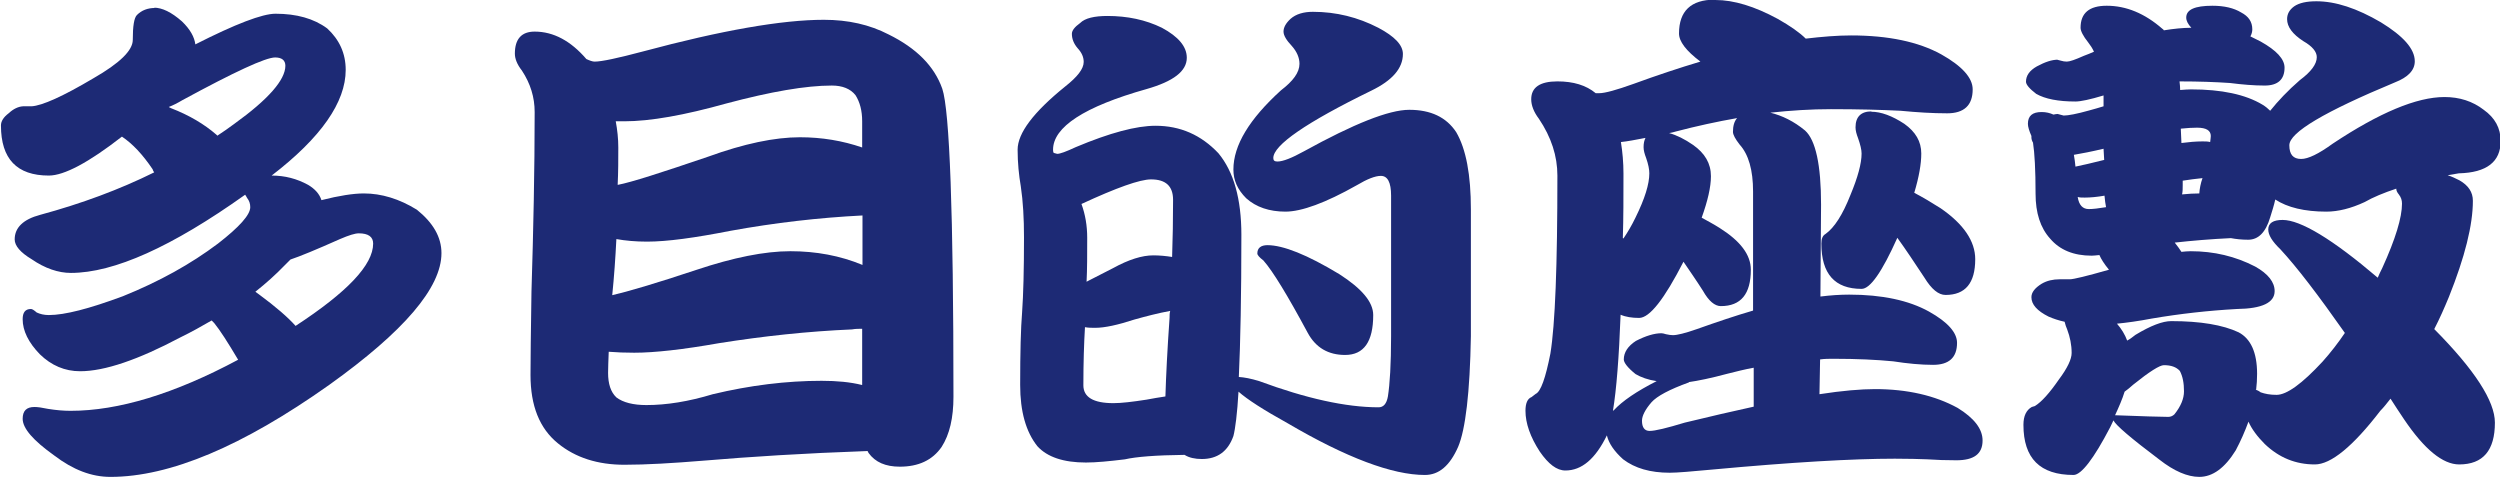 <?xml version="1.0" encoding="UTF-8"?><svg id="_レイヤー_2" xmlns="http://www.w3.org/2000/svg" viewBox="0 0 78.32 14.94"><defs><style>.cls-1{fill:#1d2a75;stroke-width:0px;}</style></defs><g id="_レイヤー_1-2"><path class="cls-1" d="M4.82.24c.26,0,.55.14.88.43.26.25.39.49.42.72,1.26-.64,2.1-.96,2.51-.96.66,0,1.2.15,1.62.46.38.35.58.78.58,1.3,0,1.01-.77,2.12-2.32,3.31.42,0,.79.1,1.14.29.22.13.36.29.42.48.55-.14,1-.21,1.33-.21.55,0,1.11.17,1.66.51.51.41.77.86.77,1.36,0,1.08-1.17,2.45-3.52,4.13-2.71,1.92-4.99,2.88-6.85,2.88-.59,0-1.17-.22-1.76-.67-.66-.47-.99-.85-.99-1.15,0-.25.12-.37.37-.37.1,0,.24.02.43.06.25.04.48.06.7.06,1.5,0,3.25-.53,5.25-1.6-.32-.54-.57-.93-.75-1.15l-.08-.08c-.31.18-.63.36-.98.53-1.32.7-2.37,1.06-3.14,1.06-.48,0-.9-.18-1.26-.53-.36-.37-.54-.74-.54-1.1,0-.21.08-.32.26-.32.04,0,.1.04.18.11.11.05.23.08.38.08.5,0,1.27-.2,2.32-.59,1.14-.46,2.13-1.01,2.98-1.65.67-.52,1.01-.9,1.01-1.14,0-.11-.03-.2-.1-.29-.02-.04-.04-.07-.06-.1-2.29,1.63-4.11,2.45-5.46,2.45-.39,0-.81-.14-1.23-.43-.35-.21-.53-.42-.53-.62,0-.37.27-.63.8-.77,1.29-.35,2.48-.79,3.57-1.33-.02-.03-.04-.06-.05-.1-.31-.46-.63-.8-.96-1.02-1.04.81-1.81,1.22-2.29,1.22-1,0-1.5-.52-1.5-1.57,0-.13.08-.26.24-.38.15-.14.3-.21.45-.22h.27c.33-.02.98-.31,1.94-.88.82-.47,1.23-.87,1.23-1.2,0-.43.04-.69.13-.78.15-.15.34-.22.56-.22ZM5.3,3.36s.04.02.06.03c.57.22,1.04.5,1.42.83l.03.03c.18-.12.36-.24.53-.37,1.07-.77,1.6-1.38,1.6-1.82,0-.17-.11-.26-.32-.26-.3,0-1.27.45-2.91,1.34-.15.09-.29.16-.42.21ZM8,9.14s.07.05.11.08c.53.39.92.73,1.15.99,1.62-1.06,2.43-1.91,2.43-2.58,0-.21-.15-.32-.45-.32-.12,0-.31.06-.59.18-.74.33-1.25.54-1.55.64-.06.06-.13.13-.19.19-.27.28-.57.55-.91.82Z"/><path class="cls-1" d="M16.75.99c.59,0,1.13.29,1.62.86.11.05.19.08.26.08.22,0,.73-.11,1.52-.32,2.46-.66,4.35-.99,5.66-.99.76,0,1.43.15,2.03.46.87.43,1.43.99,1.68,1.7.23.68.35,3.9.35,9.65,0,.66-.12,1.18-.37,1.57-.29.42-.73.62-1.31.62-.45,0-.77-.14-.98-.43-.01-.02-.02-.04-.03-.06-2,.07-3.7.18-5.12.3-.98.08-1.81.13-2.5.13-.83,0-1.53-.22-2.08-.67-.58-.47-.86-1.18-.86-2.14,0-.45.01-1.32.03-2.61.06-1.93.1-3.81.1-5.63,0-.46-.13-.89-.4-1.3-.15-.19-.22-.37-.22-.53,0-.46.21-.69.62-.69ZM27.01,12.06v-1.76c-.11,0-.21,0-.32.02-1.39.06-2.77.21-4.16.43-1.13.2-2.02.3-2.66.3-.29,0-.55-.01-.8-.03-.01.28-.02.5-.02.66,0,.34.08.6.26.77.21.16.53.24.94.24.63,0,1.32-.11,2.08-.34,1.17-.28,2.31-.42,3.41-.42.48,0,.9.04,1.26.13ZM19.17,9.25c.48-.11,1.37-.37,2.66-.8,1.14-.38,2.12-.58,2.93-.58s1.56.14,2.26.43v-1.55c-1.38.07-2.75.23-4.13.48-1.12.22-1.99.34-2.62.34-.36,0-.68-.03-.96-.08-.03.59-.07,1.17-.13,1.76ZM19.36,5.79c.42-.08,1.35-.38,2.82-.88,1.13-.41,2.09-.61,2.88-.61.69,0,1.34.11,1.95.32v-.82c0-.33-.07-.6-.21-.82-.16-.2-.41-.3-.74-.3-.81,0-1.91.19-3.3.56-1.32.37-2.39.56-3.2.56h-.27c.05.27.08.54.08.82,0,.38,0,.77-.02,1.17Z"/><path class="cls-1" d="M34.69.5c.63,0,1.2.12,1.71.37.52.28.78.59.78.94,0,.42-.42.74-1.26.98-1.95.55-2.93,1.19-2.93,1.9,0,.03,0,.06.02.1l.11.03c.09,0,.28-.07.58-.21,1.07-.45,1.9-.67,2.5-.67.78,0,1.43.29,1.97.86.48.58.72,1.43.72,2.56,0,1.9-.03,3.38-.08,4.45.17.01.38.05.64.13,1.46.54,2.71.82,3.74.82.15,0,.25-.11.29-.34.06-.38.1-1.01.1-1.89v-4.4c0-.42-.11-.62-.32-.62-.18,0-.43.1-.75.29-.99.56-1.74.83-2.24.83s-.92-.14-1.23-.42c-.27-.27-.4-.56-.4-.9,0-.76.5-1.58,1.49-2.48.38-.29.58-.56.58-.83,0-.19-.08-.38-.24-.56-.17-.18-.26-.33-.26-.45,0-.13.07-.26.22-.4.17-.15.41-.22.7-.22.73,0,1.41.17,2.05.5.51.27.77.54.77.82,0,.45-.33.83-.99,1.15-2.05,1-3.07,1.71-3.07,2.11,0,.08.04.11.13.11.17,0,.45-.11.83-.32,1.56-.86,2.66-1.3,3.3-1.3.67,0,1.16.23,1.47.7.31.53.46,1.34.46,2.42v3.97c-.03,1.77-.17,2.93-.4,3.47-.26.59-.6.88-1.04.88-1.02,0-2.46-.54-4.3-1.62-.76-.42-1.27-.75-1.54-.99-.04.69-.1,1.16-.16,1.39-.17.48-.5.72-.99.72-.21,0-.4-.04-.54-.13-.9.01-1.52.06-1.87.14-.49.06-.9.1-1.22.1-.7,0-1.21-.17-1.52-.51-.36-.45-.54-1.09-.54-1.92,0-1.02.02-1.78.06-2.27.04-.56.06-1.35.06-2.35,0-.6-.03-1.13-.1-1.6-.06-.35-.1-.74-.1-1.15,0-.52.5-1.18,1.49-1.98.38-.3.58-.55.58-.77,0-.15-.06-.29-.19-.43-.12-.14-.18-.29-.18-.45,0-.1.08-.21.26-.34.15-.15.44-.22.86-.22ZM34.05,8.82c.21-.11.49-.25.82-.42.49-.27.91-.4,1.26-.4.2,0,.4.02.59.05.02-.58.03-1.17.03-1.79,0-.43-.23-.64-.69-.64-.35,0-1.08.26-2.18.77.12.33.18.68.18,1.06,0,.53,0,.99-.02,1.38ZM36.51,12.42c.02-.65.06-1.47.13-2.46,0-.07,0-.15.02-.22-.38.07-.76.17-1.12.27-.52.17-.93.26-1.23.26-.11,0-.21,0-.32-.02-.03.5-.05,1.11-.05,1.82,0,.37.31.56.94.56.25,0,.59-.04,1.04-.11.2-.04.4-.07.59-.1ZM39.7,7.68c.5,0,1.25.3,2.26.91.7.45,1.06.87,1.06,1.28,0,.83-.29,1.25-.88,1.25-.53,0-.92-.23-1.17-.69-.63-1.17-1.09-1.93-1.39-2.27-.13-.1-.19-.17-.19-.22,0-.17.11-.26.32-.26Z"/><path class="cls-1" d="M53.74,0c.58,0,1.23.2,1.95.59.39.22.69.43.88.62.51-.06.99-.1,1.42-.1,1.17,0,2.11.2,2.82.59.66.37.99.74.99,1.1,0,.5-.27.75-.8.75-.46,0-.94-.03-1.46-.08-.6-.03-1.32-.05-2.18-.05-.62,0-1.25.04-1.9.11.37.09.74.27,1.09.56.33.3.5,1.07.5,2.32l-.02,2.88c.32-.04.62-.06.9-.06,1.03,0,1.87.18,2.5.53.59.33.88.66.88.98,0,.46-.25.69-.75.69-.38,0-.8-.04-1.25-.11-.51-.05-1.14-.08-1.87-.08-.14,0-.28,0-.42.02l-.02,1.09c.71-.11,1.3-.16,1.74-.16,1.01,0,1.88.2,2.59.59.52.32.78.66.78,1.02,0,.42-.27.62-.82.62-.32,0-.62-.01-.91-.03-.26-.01-.6-.02-1.02-.02-1.31,0-3.22.11-5.71.34-.65.06-1.1.1-1.34.1-.61,0-1.09-.14-1.46-.42-.28-.25-.45-.5-.51-.75-.36.74-.79,1.1-1.3,1.1-.27,0-.53-.2-.8-.59-.3-.46-.45-.89-.45-1.28,0-.23.06-.38.19-.43l.13-.1c.16-.07.31-.5.46-1.26.15-.91.22-2.77.22-5.58,0-.61-.19-1.2-.58-1.78-.16-.21-.24-.42-.24-.61,0-.37.27-.56.82-.56.5,0,.9.12,1.2.37h.11c.18,0,.54-.1,1.07-.29.74-.27,1.43-.5,2.1-.7-.45-.34-.67-.63-.67-.88,0-.7.37-1.06,1.12-1.06ZM50.56,12.85c.27-.29.71-.59,1.34-.91-.27-.04-.49-.12-.66-.22-.25-.2-.37-.36-.37-.46,0-.22.13-.42.38-.58.31-.16.58-.24.8-.24.03,0,.08.01.14.03.09.02.16.03.22.03.13,0,.38-.06.75-.19.62-.22,1.21-.42,1.76-.58v-3.73c0-.67-.14-1.16-.42-1.47-.14-.18-.21-.31-.21-.4,0-.18.04-.33.13-.43-.63.11-1.27.25-1.92.42-.07.02-.14.04-.21.05.23.06.49.19.75.37.37.26.56.58.56.98,0,.34-.1.77-.29,1.3.18.1.37.2.56.32.65.41.98.84.98,1.31,0,.76-.31,1.14-.94,1.14-.19,0-.38-.16-.56-.48-.21-.33-.42-.63-.61-.91-.6,1.17-1.06,1.76-1.39,1.76-.22,0-.42-.03-.58-.1-.05,1.34-.13,2.35-.24,3.01ZM50.86,7.47c.13-.19.26-.41.38-.66.29-.59.43-1.04.43-1.38,0-.12-.03-.28-.1-.48-.05-.13-.08-.24-.08-.34,0-.12.02-.21.06-.29-.31.06-.57.11-.77.13.05.31.08.64.08.99,0,.73,0,1.4-.02,2.02ZM52.91,11.98c-.61.22-1,.43-1.17.62-.2.23-.3.43-.3.58,0,.21.08.32.24.32.17,0,.54-.09,1.1-.26.79-.19,1.51-.36,2.16-.5v-1.22c-.28.05-.55.12-.83.19-.52.14-.92.22-1.2.26ZM58.62,3.5c.31,0,.66.13,1.04.38.35.25.53.55.53.93,0,.32-.07.73-.22,1.23.25.13.52.29.82.48.73.5,1.09,1.04,1.09,1.6,0,.75-.31,1.12-.93,1.12-.22,0-.44-.18-.66-.54-.31-.47-.59-.89-.85-1.25-.48,1.07-.85,1.6-1.12,1.6-.84,0-1.26-.47-1.26-1.42,0-.15.04-.25.13-.3.28-.2.54-.61.78-1.22.23-.55.35-.99.35-1.3,0-.12-.04-.28-.11-.48-.05-.13-.08-.24-.08-.34,0-.33.17-.5.5-.5Z"/><path class="cls-1" d="M64.43,1.87s.07.01.13.03c.06.02.13.03.19.03.09,0,.26-.06.53-.18.12-.04.22-.09.32-.13-.05-.11-.11-.2-.18-.29-.16-.2-.24-.36-.24-.46,0-.46.27-.69.82-.69.61,0,1.19.24,1.74.72.02.01.04.03.05.05.31-.05.6-.08.86-.08-.11-.12-.16-.22-.16-.32,0-.25.27-.37.82-.37.37,0,.67.07.9.21.23.12.35.29.35.53,0,.07-.02.15-.06.22.11.05.21.11.32.16.5.28.75.55.75.82,0,.37-.21.56-.62.56-.34,0-.7-.03-1.09-.08-.44-.03-.97-.05-1.58-.05.01.09.02.18.02.27.13-.01.24-.02.34-.02.96,0,1.71.16,2.24.48.1.06.18.13.24.19.25-.31.55-.63.93-.96.35-.26.53-.5.53-.72,0-.17-.14-.34-.42-.5-.34-.22-.51-.45-.51-.69,0-.16.07-.29.22-.4.16-.11.39-.16.7-.16.6,0,1.27.22,2.02.66.7.43,1.06.83,1.06,1.22,0,.28-.21.5-.62.66-2.21.92-3.31,1.57-3.31,1.97,0,.29.12.43.37.43.22,0,.55-.16.99-.48,1.46-.97,2.63-1.46,3.5-1.46.47,0,.88.13,1.23.4.35.25.53.57.53.98,0,.65-.44.99-1.31,1.01-.13.02-.25.04-.35.06.13.04.25.1.37.16.28.16.42.37.42.64,0,.76-.25,1.76-.75,3.01-.14.34-.29.68-.46,1.01,1.27,1.28,1.9,2.26,1.9,2.93,0,.87-.37,1.31-1.12,1.31-.51,0-1.09-.47-1.73-1.42-.15-.22-.29-.44-.42-.64-.11.14-.21.27-.32.38-.86,1.12-1.55,1.68-2.05,1.68-.6,0-1.12-.21-1.57-.64-.23-.23-.41-.47-.51-.7-.11.3-.24.6-.4.9-.34.55-.72.83-1.14.83-.37,0-.79-.18-1.25-.54-.89-.67-1.37-1.08-1.44-1.23-.03.06-.06.13-.1.21-.52,1-.91,1.5-1.15,1.5-1.05,0-1.57-.52-1.57-1.57,0-.28.09-.46.26-.56l.1-.03c.21-.13.46-.41.75-.83.27-.36.4-.64.4-.83,0-.26-.05-.5-.14-.74-.03-.07-.06-.15-.08-.24-.19-.04-.36-.1-.5-.16-.36-.18-.54-.38-.54-.61,0-.15.11-.29.32-.42.17-.1.36-.14.56-.14h.32c.12,0,.53-.1,1.23-.3-.15-.18-.25-.34-.3-.46-.1.01-.18.02-.24.02-.57,0-1-.18-1.3-.53-.31-.34-.46-.81-.46-1.41,0-.75-.03-1.28-.08-1.6-.03-.05-.05-.11-.05-.16v-.05c-.07-.16-.11-.29-.11-.38,0-.25.14-.37.43-.37.14,0,.26.03.37.08.05-.01.1-.02.13-.02l.19.05c.14,0,.41-.05.8-.16.16-.04.31-.09.45-.13v-.34c-.43.13-.72.19-.88.19-.54,0-.95-.08-1.23-.24-.21-.16-.32-.29-.32-.38,0-.19.11-.35.34-.48.26-.14.47-.21.66-.21ZM65.02,5.22c.2-.04.5-.11.9-.21l-.02-.35c-.38.09-.69.15-.93.19.02.12.04.24.05.37ZM65.98,6.5c-.02-.11-.04-.23-.05-.37-.23.04-.44.06-.62.06-.09,0-.16,0-.22-.02.04.26.16.38.35.38.12,0,.3-.02.54-.06ZM66.27,13.01h.03c.83.03,1.38.05,1.63.05.07,0,.14-.03.19-.08.2-.25.3-.49.3-.72,0-.26-.04-.47-.13-.64-.11-.12-.27-.18-.5-.18-.13,0-.45.2-.96.61-.11.1-.2.17-.27.22-.07.23-.18.48-.3.74ZM70.66,12.21c.05.01.11.04.16.08.14.05.3.08.5.08.32,0,.8-.35,1.44-1.04.26-.29.49-.59.7-.9-.83-1.18-1.5-2.06-2.02-2.62-.26-.25-.38-.45-.38-.62,0-.2.15-.3.45-.3.56,0,1.56.6,2.98,1.81.04-.1.09-.2.14-.3.42-.92.62-1.59.62-2.02,0-.11-.03-.2-.1-.29-.05-.06-.08-.12-.08-.18-.39.13-.73.27-.99.42-.43.2-.83.3-1.2.3-.68,0-1.22-.13-1.6-.38-.04.18-.1.37-.16.56-.14.47-.37.7-.69.7-.2,0-.38-.02-.54-.05-.63.03-1.22.08-1.76.14.09.11.15.2.21.29.1-.01.19-.02.29-.02.73,0,1.4.16,2.02.48.41.23.61.49.61.77,0,.36-.39.55-1.18.56-.9.05-1.79.15-2.67.3-.42.08-.78.13-1.09.16.14.16.25.34.32.53.06-.03.15-.09.26-.18.48-.29.85-.43,1.12-.43.92,0,1.62.12,2.11.35.38.2.58.63.58,1.3,0,.17-.01.34-.03.5ZM68.32,4.03l.02.45c.23-.03.45-.05.66-.05.09,0,.17,0,.24.02.01-.09.02-.15.02-.19,0-.17-.14-.26-.43-.26-.15,0-.31.01-.5.03ZM68.9,6.06c.01-.15.04-.31.1-.48-.21.02-.42.05-.62.08v.14c0,.11,0,.2-.02.29.2-.02.38-.03.54-.03Z"/></g></svg>